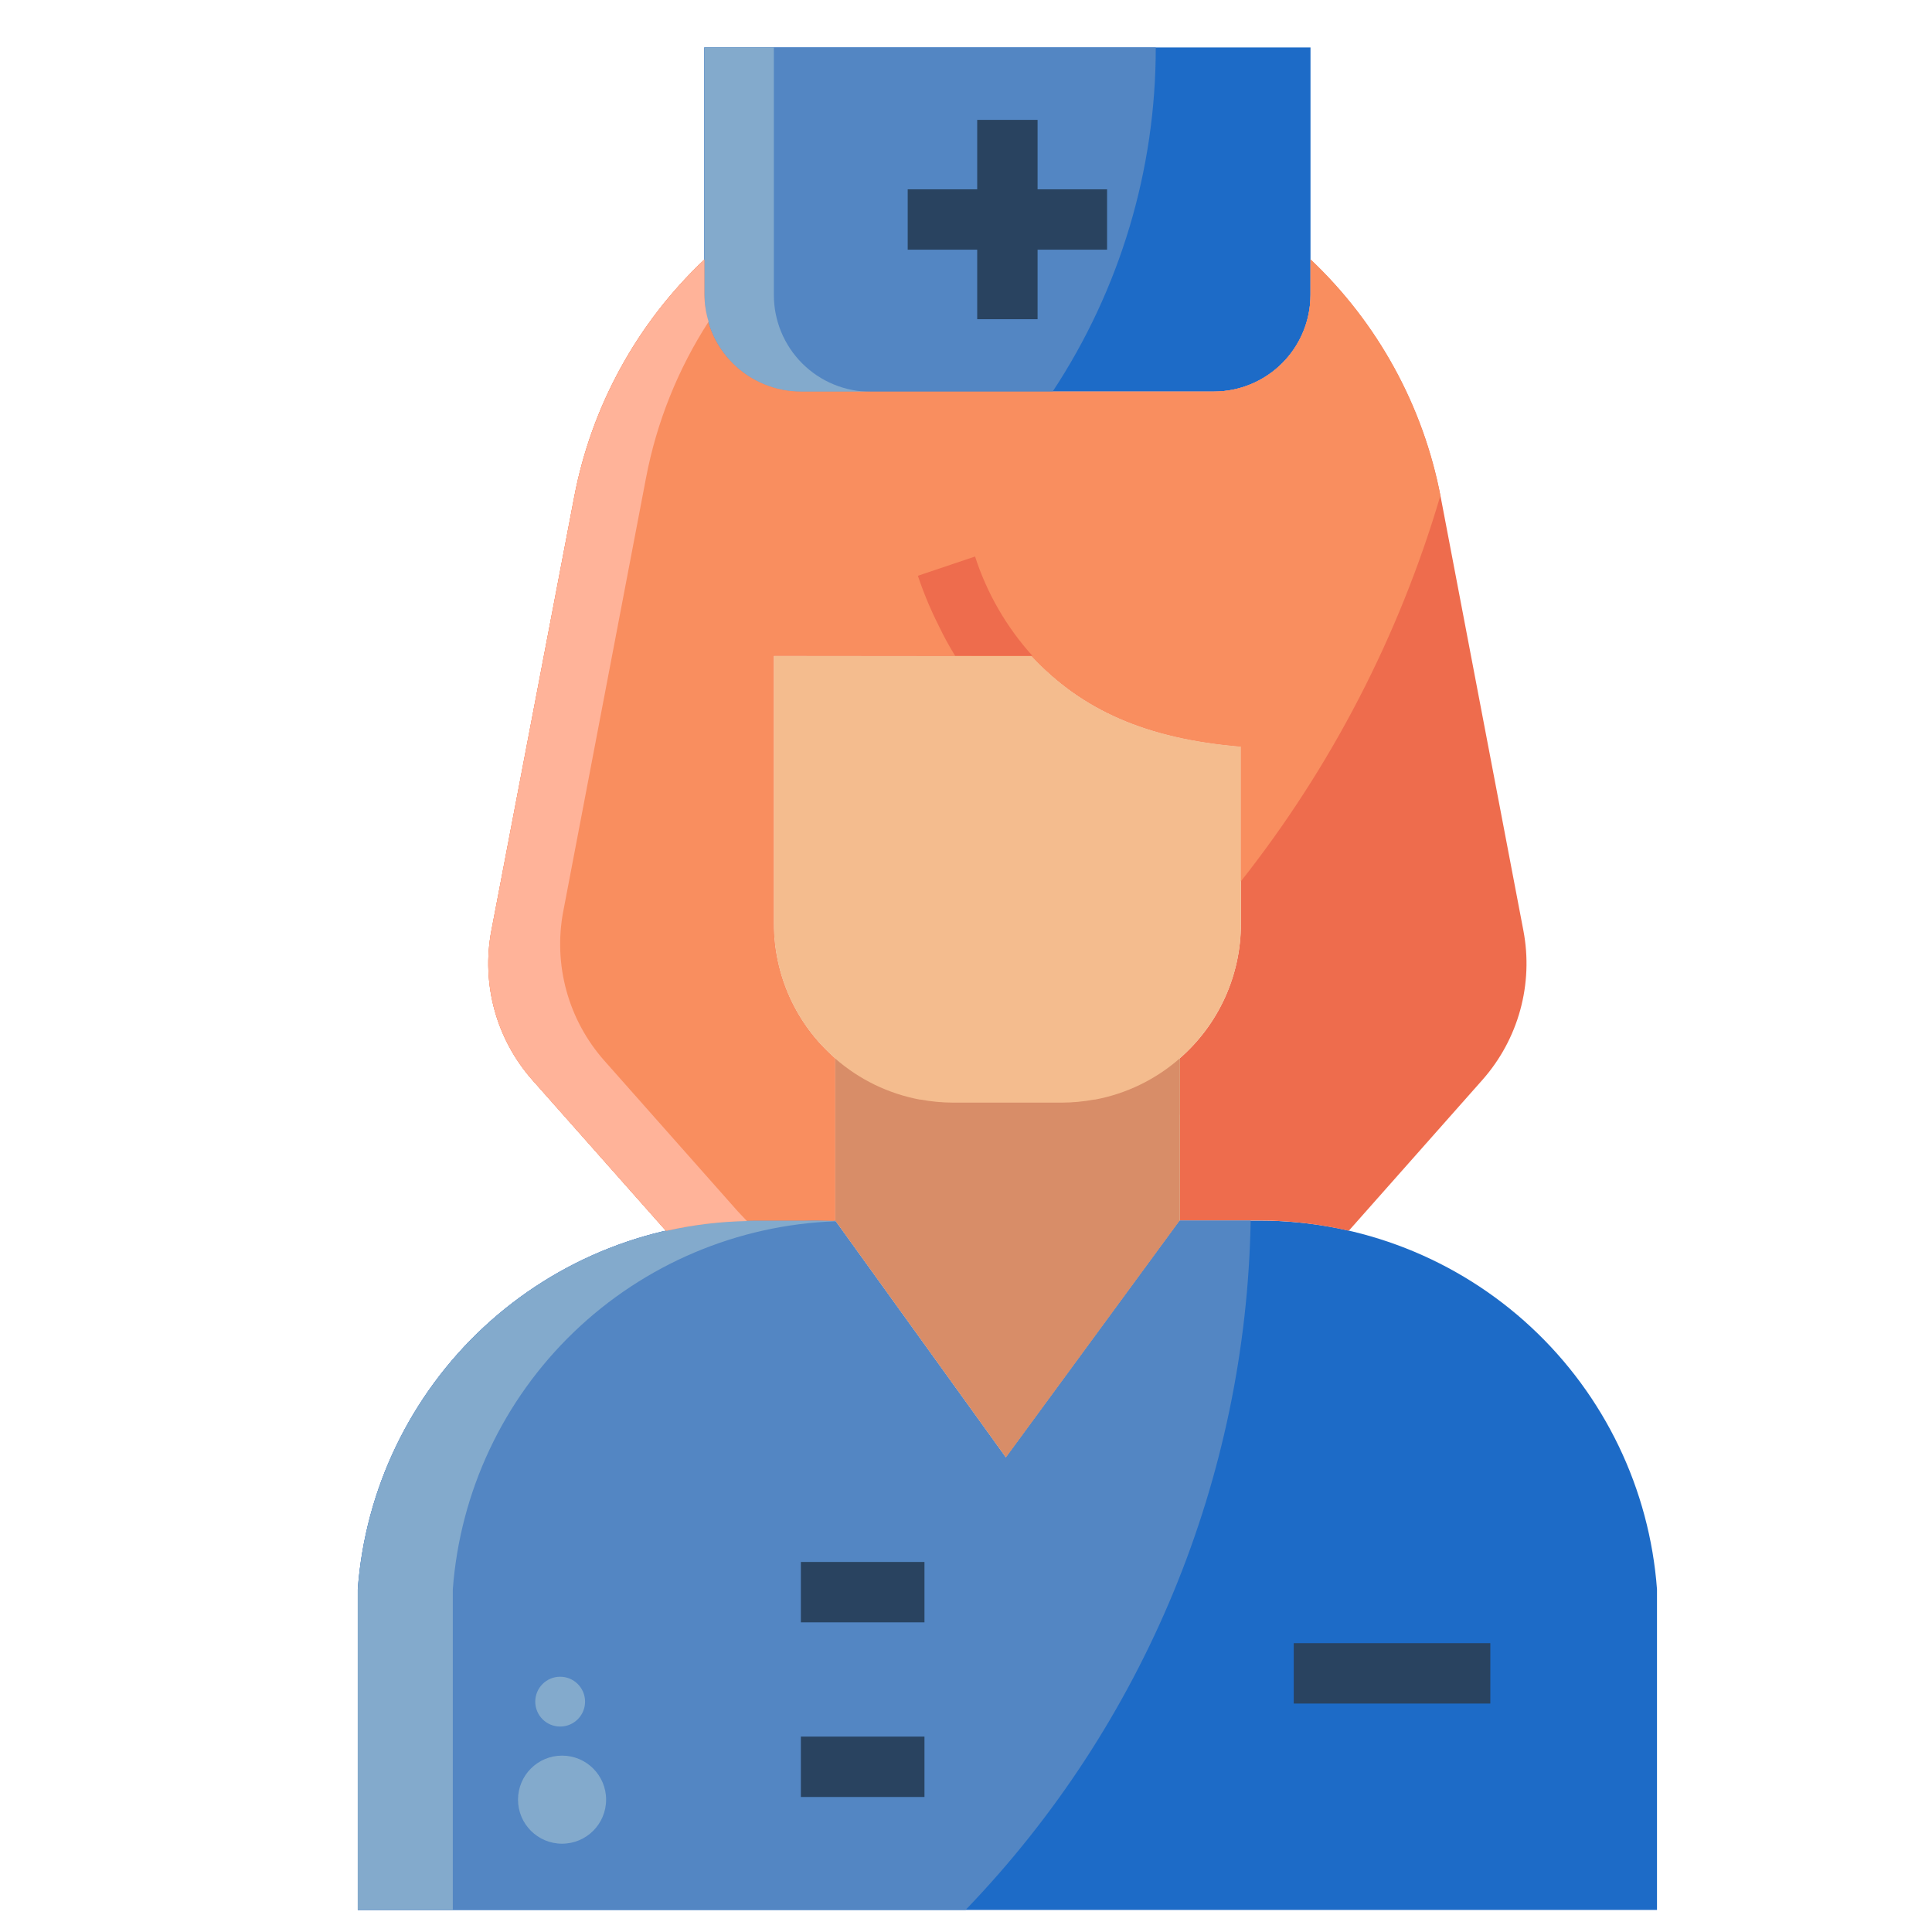 <svg width="512" height="512" viewBox="0 0 512 512" fill="none" xmlns="http://www.w3.org/2000/svg">
<path d="M266.56 386.304L221.296 323.472H200C173.374 323.482 147.735 333.558 128.227 351.68C108.719 369.803 96.784 394.63 94.816 421.184V506.16H439.12V421.184C437.155 394.63 425.223 369.802 405.716 351.679C386.209 333.556 360.57 323.48 333.944 323.472H312.648L266.56 386.304ZM186.648 12.568H347.296V78.128C347.296 84.93 344.594 91.454 339.784 96.264C334.974 101.074 328.45 103.776 321.648 103.776H212.296C205.494 103.776 198.97 101.074 194.16 96.264C189.35 91.454 186.648 84.93 186.648 78.128V12.568Z" fill="#1D6BC7"/>
<path d="M403.72 246.64L381.816 131.792C377.233 107.67 365.156 85.61 347.304 68.752V78.128C347.304 81.497 346.64 84.833 345.351 87.945C344.062 91.057 342.172 93.885 339.789 96.267C337.407 98.648 334.578 100.537 331.466 101.826C328.353 103.114 325.017 103.777 321.648 103.776H212.296C205.494 103.776 198.97 101.074 194.16 96.264C189.35 91.454 186.648 84.93 186.648 78.128V68.8C168.797 85.654 156.722 107.713 152.144 131.832L130.216 246.64C128.886 253.632 129.174 260.836 131.06 267.699C132.946 274.562 136.379 280.902 141.096 286.232L176.44 326.128H176.8C184.412 324.389 192.192 323.498 200 323.472H221.304V280.504C216.198 276.069 212.105 270.589 209.302 264.434C206.499 258.28 205.051 251.595 205.056 244.832V173.792L273.368 173.856C286.768 188.256 303.888 195.76 328.84 197.856V244.84C328.842 251.603 327.391 258.288 324.587 264.442C321.782 270.596 317.689 276.076 312.584 280.512H312.624V295.44H312.688V323.44H333.92C341.728 323.467 349.508 324.358 357.12 326.096H357.504L392.84 286.2C397.556 280.876 400.988 274.541 402.874 267.683C404.76 260.826 405.05 253.627 403.72 246.64Z" fill="#EE6C4D"/>
<path d="M273.392 173.856L205.08 173.792V244.84C205.075 251.603 206.523 258.288 209.326 264.442C212.129 270.597 216.222 276.077 221.328 280.512V323.48H312.648V280.504H312.608C317.713 276.068 321.806 270.588 324.611 264.434C327.415 258.28 328.866 251.595 328.864 244.832V197.856C303.912 195.76 286.792 188.296 273.392 173.856Z" fill="#F4BC8E"/>
<path d="M312.616 280.512C306.245 286.09 298.492 289.853 290.168 291.408H289.936C287.141 291.927 284.306 292.194 281.464 292.208H252.472C249.63 292.194 246.795 291.927 244 291.408H243.776C235.452 289.853 227.699 286.09 221.328 280.512V323.48L266.592 386.312L312.68 323.48V280.504L312.616 280.512Z" fill="#D88D68"/>
<path d="M331.44 323.472H312.648L266.56 386.304L221.296 323.472H200C173.374 323.482 147.735 333.558 128.227 351.68C108.719 369.802 96.784 394.63 94.816 421.184V506.16H255.88C303.237 456.993 330.231 391.725 331.44 323.472Z" fill="#5386C3"/>
<path d="M221.424 323.656L221.296 323.472H200C173.374 323.482 147.735 333.558 128.227 351.68C108.719 369.802 96.784 394.63 94.816 421.184V506.16H120V421.184C121.93 395.291 133.347 371.022 152.062 353.025C170.778 335.029 195.476 324.571 221.424 323.656Z" fill="#83AACC"/>
<path d="M148.952 488.6C155.398 488.6 160.624 483.374 160.624 476.928C160.624 470.482 155.398 465.256 148.952 465.256C142.506 465.256 137.28 470.482 137.28 476.928C137.28 483.374 142.506 488.6 148.952 488.6Z" fill="#83AACC"/>
<path d="M148.448 457.552C152.093 457.552 155.048 454.597 155.048 450.952C155.048 447.306 152.093 444.352 148.448 444.352C144.803 444.352 141.848 447.306 141.848 450.952C141.848 454.597 144.803 457.552 148.448 457.552Z" fill="#83AACC"/>
<path d="M186.648 78.128C186.648 84.93 189.35 91.454 194.16 96.264C198.97 101.073 205.494 103.776 212.296 103.776H278.96C296.813 76.712 306.316 44.997 306.288 12.576H186.648V78.128Z" fill="#5386C3"/>
<path d="M205.08 78.128V12.568H186.68V78.168C186.68 84.97 189.382 91.494 194.192 96.304C199.002 101.114 205.526 103.816 212.328 103.816H230.728C227.357 103.816 224.018 103.151 220.904 101.86C217.789 100.568 214.96 98.675 212.578 96.29C210.196 93.904 208.307 91.072 207.021 87.955C205.734 84.839 205.075 81.499 205.08 78.128Z" fill="#83AACC"/>
<path d="M328.864 233.544C352.841 203.168 370.78 168.482 381.712 131.36C377.077 107.406 365.045 85.509 347.312 68.752V78.128C347.312 81.497 346.648 84.833 345.359 87.945C344.069 91.057 342.18 93.885 339.797 96.267C337.415 98.648 334.586 100.537 331.474 101.826C328.361 103.114 325.025 103.777 321.656 103.776H212.296C205.494 103.776 198.97 101.074 194.16 96.264C189.35 91.454 186.648 84.93 186.648 78.128V68.8C168.797 85.654 156.722 107.713 152.144 131.832L130.216 246.64C128.886 253.632 129.174 260.836 131.06 267.699C132.946 274.562 136.379 280.902 141.096 286.232L176.44 326.128H176.8C184.412 324.389 192.192 323.498 200 323.472H213.184C218.688 323.32 220.76 323.68 221.304 323.472V280.504C216.198 276.069 212.105 270.589 209.302 264.434C206.499 258.28 205.051 251.595 205.056 244.832V173.792L273.368 173.856C286.768 188.256 303.888 195.76 328.84 197.856V233.544H328.864Z" fill="#F98E5F"/>
<path d="M212.24 413.936H244.992V429.936H212.24V413.936ZM212.24 460.216H244.992V476.216H212.24V460.216ZM342.856 435.456H394.952V451.456H342.856V435.456ZM258.968 31.768H274.968V84.592H258.968V31.768Z" fill="#294360"/>
<path d="M240.552 50.168H293.384V66.168H240.552V50.168Z" fill="#294360"/>
<path d="M253.12 173.792H273.6C266.731 166.194 261.55 157.226 258.4 147.48L243.248 152.584C244.783 157.18 246.655 161.656 248.848 165.976C250.127 168.658 251.553 171.267 253.12 173.792Z" fill="#EE6C4D"/>
<path d="M195.488 320.984L160.152 281.088C155.432 275.76 151.996 269.42 150.11 262.556C148.224 255.693 147.937 248.488 149.272 241.496L171.2 126.648C174.009 111.906 179.641 97.846 187.784 85.24C187.076 82.934 186.699 80.54 186.664 78.128V68.8C168.813 85.654 156.738 107.712 152.16 131.832L130.216 246.64C128.886 253.632 129.174 260.836 131.06 267.699C132.946 274.562 136.379 280.902 141.096 286.232L176.44 326.128H176.8C183.748 324.577 190.834 323.727 197.952 323.592L195.488 320.984Z" fill="#FFB399"/>
</svg>
